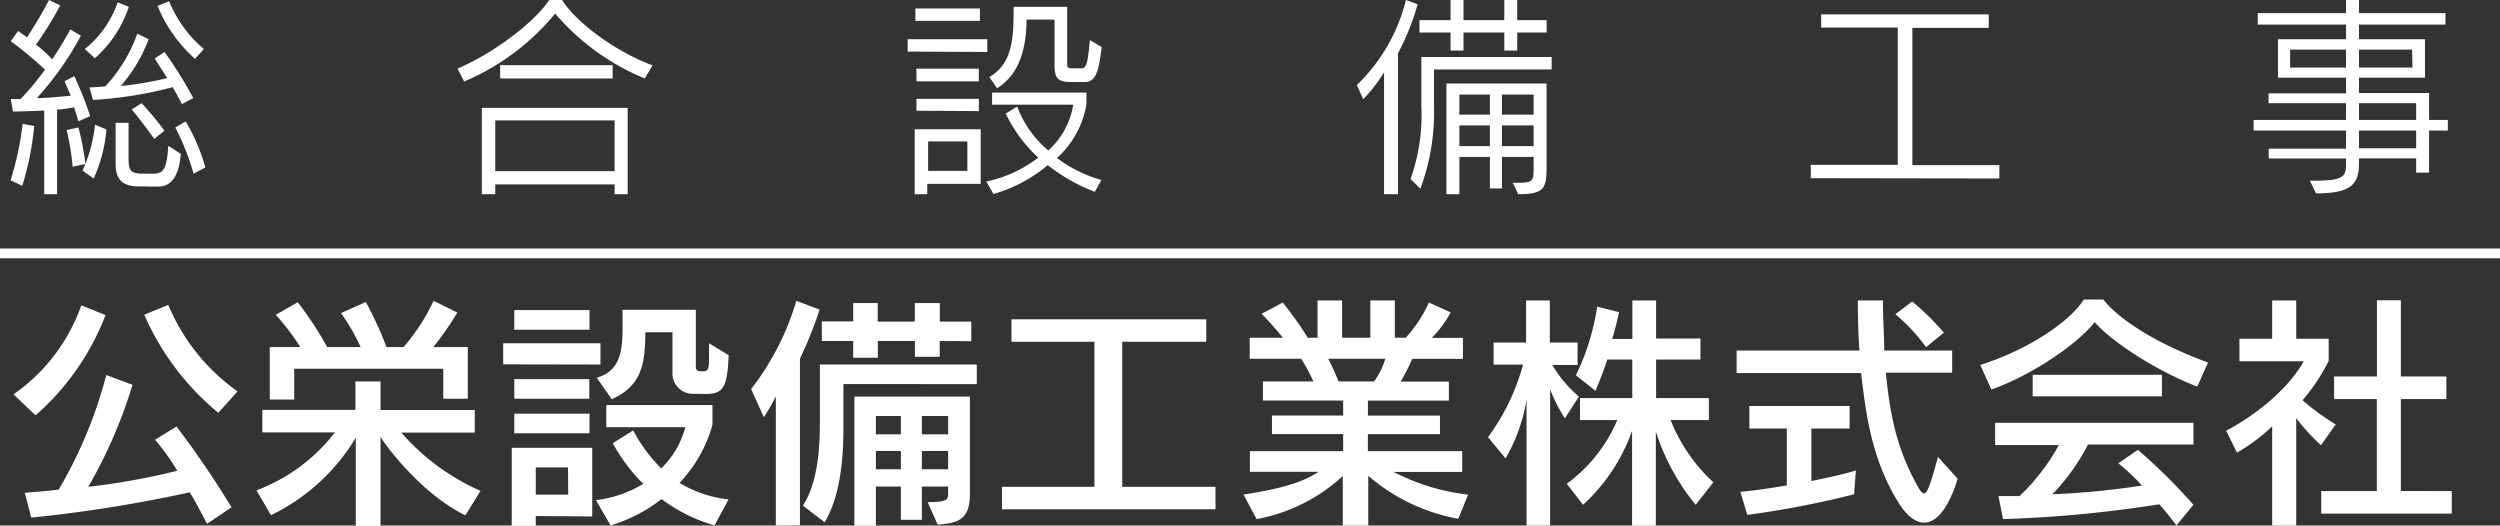 <svg xmlns="http://www.w3.org/2000/svg" viewBox="0 0 254.92 53.59"><rect x="0" y="0" width="254.92" height="53.59" fill="#333333" stroke="none"/><defs><style>.cls-1{fill:#fff;}</style></defs><title>アセット 1</title><g id="レイヤー_2" data-name="レイヤー 2"><g id="text"><path class="cls-1" d="M1.08,18.39a31.82,31.82,0,0,0,1.23-5.76l1.17.22a28.25,28.25,0,0,1-1.21,6.09ZM4.51,19.8V11.27c-1.61.08-3.19.11-3.19.11L1.1,10.1l1,0a28.43,28.43,0,0,0,2.49-3A38.83,38.83,0,0,0,1.1,4.2l.75-1.05c.28.22.64.46.9.66A42.69,42.69,0,0,0,5,0L6.14.55a36.14,36.14,0,0,1-2.47,4A12,12,0,0,1,5.32,6.05,35.86,35.86,0,0,0,7.17,3l1.08.64A31.63,31.63,0,0,1,3.76,10c1.1,0,2.18-.13,3.46-.24-.29-.64-.44-1-.64-1.47l1-.53A40.92,40.92,0,0,1,9.2,11.84L8,12.37s-.24-.8-.44-1.43a14.33,14.33,0,0,1-1.74.24V19.8ZM7.41,17a27.54,27.54,0,0,0-.61-3.74L8,13a28,28,0,0,1,.71,3.72Zm1,.4a15,15,0,0,0,1.28-4.69l1.16.49a15,15,0,0,1-1.3,5ZM8.65,5A10.55,10.55,0,0,0,12,.24L13.14.7A12.18,12.18,0,0,1,9.68,5.94Zm9.9,5.61c-.33-.62-.57-1.1-.95-1.72a40.51,40.51,0,0,1-8.12,1.3L9.13,8.91c.62,0,1.61-.11,1.61-.11A15.43,15.43,0,0,0,14,3.43L15.16,4a15.83,15.83,0,0,1-2.84,4.77,33.5,33.5,0,0,0,4.73-.81c-.46-.72-.88-1.36-1.27-2l1-.66A43.83,43.83,0,0,1,19.71,10ZM14.08,19c-1.67,0-2.29-.79-2.29-2.29V12.52h1.32v3.65c0,1.32.27,1.54,1.59,1.54h.92c1.08,0,1.39-.5,1.54-2.84l1.28.82c-.2,2.33-1,3.34-2.33,3.34Zm1.65-4.84s-1.08-1.52-2.29-3l1-.64c1.27,1.37,2.33,2.8,2.33,2.8ZM19.89,6A14.66,14.66,0,0,1,16.06.59L17.25.13A12.51,12.51,0,0,0,20.79,5Zm-.15,11.71A24.73,24.73,0,0,0,17.87,13l1.07-.62a20,20,0,0,1,2,4.69Z"/><path class="cls-1" d="M65.75,8a23.92,23.92,0,0,1-9.14-6.62,24.2,24.2,0,0,1-9.28,6.93L46.65,7C50.54,5.32,54.57,2.18,56,0h1.32c1.3,2.11,5.13,5.13,9.22,6.67ZM62.67,19.8v-1H50.5v1H49.13V11H64V19.8Zm0-7.52H50.5v5.17H62.67ZM51,8V6.64H62.47V8Z"/><path class="cls-1" d="M92.55,5.26V4h8.12v1.3Zm2,13.49V19.8H93.27V13.18H100v5.57ZM93.34,2.13V.86h6.58V2.13Zm.11,6.16V7h6.36V8.29Zm0,3V10.08h6.36v1.25Zm5.19,3.13h-4v3h4Zm13,5.14a18.15,18.15,0,0,1-4.8-2.72,15.07,15.07,0,0,1-5.54,2.94l-.73-1.27a13.09,13.09,0,0,0,5.3-2.44,14.7,14.7,0,0,1-3.32-4.49l1.17-.71a10.81,10.81,0,0,0,3.17,4.47,8,8,0,0,0,2.55-4.67h-8.28V9.44h9.62v1.19a9.43,9.43,0,0,1-3,5.48,13.45,13.45,0,0,0,4.53,2.24ZM109.18,8.36c-1.39,0-1.65-.48-1.65-1.72V2h-2.86c0,2.55-.55,5.48-3,7l-.79-1.15c2.4-1.38,2.48-4,2.48-7.15h5.46V6.29c0,.64,0,.68.66.68h.82c.5,0,.63-.68.83-2.88l1.21.71c-.28,2.13-.48,3.56-1.71,3.56Z"/><path class="cls-1" d="M141.13,19.8V7.37A15.45,15.45,0,0,1,139,10.12l-.64-1.45a18.11,18.11,0,0,0,5-8.67l1.19.44a25.46,25.46,0,0,1-2,5V19.8Zm5.09-12.72v3.7a22.33,22.33,0,0,1-1.39,8.47l-1-1a19.29,19.29,0,0,0,1.1-7.44v-5h13.29V7.08Zm8.49-3.76V5.15h-1.32V3.32h-4.16V5.15h-1.32V3.32h-3.17V2.05h3.17V0h1.32V2.05h4.16V0h1.32V2.05h3V3.32Zm-.46,15.32c2,0,2.13,0,2.13-1.48V16h-3.23v3.21h-1.23V16h-3.11V19.8h-1.32V8.52H157.7v8.55c0,2.16-.26,2.73-2.88,2.73Zm-2.33-9h-3.11v2.05h3.11Zm0,3.15h-3.11v2.11h3.11Zm4.46-3.15h-3.23v2.05h3.23Zm0,3.15h-3.23v2.11h3.23Z"/><path class="cls-1" d="M184.64,18.17V16.81h8.87v-14H185.7V1.47h17.09V2.84H195v14h8.87v1.36Z"/><path class="cls-1" d="M246.37,17.6V16.15h-5.83v.57c0,2.2-1,3-4.38,3l-.62-1.29c2.88,0,3.68-.16,3.68-1.5v-.77h-7.88v-1h7.88V13.31H229.8V12.23h9.42V10.52h-7.9v-1h7.9V7.92h-6.94V4h6.94V2.51h-9V1.34h9V0h1.32V1.34h8.82V2.51h-8.82V4h6.73V7.92h-6.73V9.48h7.15v2.75h1.91v1.08h-1.91V17.6ZM239.22,5.06h-5.7V6.89h5.7Zm6.73,0h-5.41V6.89H246Zm.42,5.46h-5.83v1.71h5.83Zm0,2.79h-5.83v1.81h5.83Z"/><path class="cls-1" d="M1.38,40.21a18.54,18.54,0,0,0,6.91-9.08l2.47,1A25.88,25.88,0,0,1,3.62,42.35Zm19.73,13.2c-.48-.94-1.2-2.29-1.76-3.21A143.09,143.09,0,0,1,3.19,52.78l-.67-2.53c1.25-.1,2.35-.18,3.47-.33a45.91,45.91,0,0,0,4.85-11.68l2.67,1A49.21,49.21,0,0,1,9,49.64,70.77,70.77,0,0,0,18.08,48a23,23,0,0,0-2.27-3.16L18,43.49a98.2,98.2,0,0,1,5.61,8.24Zm1.15-11.32a26.88,26.88,0,0,1-7.55-10l2.45-1a20.44,20.44,0,0,0,7.06,8.82Z"/><path class="cls-1" d="M47.45,52.55c-4.08-2-7.58-6.33-8.65-8v9.08H36.28v-9a20.43,20.43,0,0,1-8.65,7.9L26.15,50a18.14,18.14,0,0,0,8-5.91h-7.4v-2.3h9.49V38.9H38.8v2.91h9.61v2.3H40.92A22.88,22.88,0,0,0,49,50.05ZM45.2,40.66V37.6H30v3.14H27.51V35.39h3.11a24.41,24.41,0,0,0-2.5-3.29l2.24-1.28a35,35,0,0,1,3,4.57h3.41a20.3,20.3,0,0,0-2-3.47L37.3,30.8a36.17,36.17,0,0,1,2.11,4.59h1.74a20,20,0,0,0,3.06-4.72l2.42,1.2a30,30,0,0,1-2.45,3.52H47.7v5.27Z"/><path class="cls-1" d="M51.31,37.15V35h9.92v2.17Zm3.32,15.47v1H52.18V45.66h8.21v7Zm-2.19-19v-2h7.67v2Zm0,10.56v-2h7.67v2Zm0-3.52v-2h7.65v2Zm5.48,7H54.63v2.78h3.31Zm14.94,5.91a16.47,16.47,0,0,1-5.4-2.68,15.71,15.71,0,0,1-5.2,2.68L60.77,51a12.11,12.11,0,0,0,4.82-1.66,18.14,18.14,0,0,1-3.11-4.15l2.09-1.3a15.55,15.55,0,0,0,2.86,3.87,9.14,9.14,0,0,0,2.45-4.2H61.82V41.3H72.65v2a14,14,0,0,1-3.36,5.94,12.06,12.06,0,0,0,5,1.68ZM70.82,40.15A2.07,2.07,0,0,1,68.57,38V33.88H65.8c0,3.24-.39,5.48-3.42,6.83l-1.53-2.19c2.37-.69,2.63-2.67,2.63-5.1,0-.58,0-1.22,0-1.83h7.47v5.76c0,.41.15.51.64.51.66,0,.71-.15.71-1.56V35l2,1.22c-.13,3.29-.56,3.95-2.32,3.95Z"/><path class="cls-1" d="M79.11,53.59V40.41a17,17,0,0,1-1.22,2.12l-1.3-2.86a27.13,27.13,0,0,0,4.61-9l2.37.9a40.39,40.39,0,0,1-2,5v17ZM86,39.16V43.6c0,2.52-.15,6.68-1.91,9.66l-2.22-1.71C83.5,49.08,83.6,45.2,83.6,43V37.17h16v2Zm9.82-4.39v1.61H93.29V34.77H89.51v1.71H87V34.77H83.8v-2H87V30.9h2.5v1.89h3.78V30.9h2.55v1.89h3.21v2ZM94.59,51.2c1.81,0,2.09-.18,2.09-.85v-.74H94V53H91.86V49.61H89.31v4H87.12V40.44H98.9v9.91c0,2.68-1.25,3-3.29,3.14Zm-2.73-8.78H89.31v1.87h2.55Zm0,3.57H89.31v1.86h2.55Zm4.82-3.57H94v1.87h2.68Zm0,3.57H94v1.86h2.68Z"/><path class="cls-1" d="M102.17,51.93V49.64h9.43V34.85h-8.46V32.56H123v2.29h-8.57V49.64h9.51v2.29Z"/><path class="cls-1" d="M148.7,52.9a19.33,19.33,0,0,1-9.18-4.38v5.07h-2.6V48.54a17.61,17.61,0,0,1-8.79,4.39l-1.33-2.5c3.49-.54,5.94-1.17,7.65-2.32h-7V46h9.51V44.26h-7.26V42.37h7.26V40.84h-8.18V38.9h5.15a19.87,19.87,0,0,0-1.25-2.32h-5.25V34.44h3.39A32.17,32.17,0,0,0,128.64,32l2.16-1.15a35,35,0,0,1,2.55,3.59h1v-3.8h2.5v3.8h2.88v-3.8h2.5v3.8h1.1a13.18,13.18,0,0,0,2.37-3.59l2.22,1a11,11,0,0,1-1.92,2.6h3.17v2.14H144a19.55,19.55,0,0,1-1.18,2.32h4.92v1.94h-8.26v1.53h7.35v1.89h-7.35V46h9.62v2.12h-7a22,22,0,0,0,7.6,2.32ZM135.44,36.58c.31.62.72,1.48,1.05,2.32h3.62a7.67,7.67,0,0,0,1.15-2.32Z"/><path class="cls-1" d="M155.66,53.59V40.74a17.51,17.51,0,0,1-2.14,6l-1.79-2.16a22.21,22.21,0,0,0,3.57-7.4h-3V34.93h3.31V30.64h2.42v4.29h2.83v2.29h-2.57A12.45,12.45,0,0,0,161,40.44l-1.43,2.21a16,16,0,0,1-1.51-2.95V53.59Zm17.24-2.12A22.69,22.69,0,0,1,168.84,44v9.61h-2.42V43.93a18.59,18.59,0,0,1-5,7.54l-1.66-2.14a15.58,15.58,0,0,0,5.15-6.5h-3.8V40.59h5.33V36.66h-2.55c-.46,1.46-1.2,3.19-1.2,3.19l-2-1.58a24.07,24.07,0,0,0,2.17-7l2.24.56c-.23.92-.46,2-.71,2.73h2.06V30.64h2.42v3.88h4.52v2.14h-4.52v3.93h5.38v2.24h-3.9a17.18,17.18,0,0,0,4.36,6.35Z"/><path class="cls-1" d="M199.62,48.82c-1,3.22-2.25,4.47-3.42,4.47-.92,0-1.81-.77-2.55-1.94-2.91-4.59-3.42-9.54-3.88-13.31H177.08v-2.3H189.6c-.11-1.6-.16-3.29-.16-5.1H192c0,1.86.13,3.55.13,5.1h6.93V38h-6.76c.49,5.23,1.41,8.23,3.19,11.5.28.51.49.81.69.81.36,0,.69-1,1.43-3.72ZM189.06,50.4a94.87,94.87,0,0,1-10.89,2.1l-.71-2.35c1.6-.15,3.16-.38,4.74-.66V43.7h-3.82V41.4H188.6v2.3h-3.9v5.35c2.7-.53,4.54-1.07,4.54-1.07Zm7.34-15a19.11,19.11,0,0,0-3.13-3.36l1.71-1.3a26.32,26.32,0,0,1,3.23,3.18Z"/><path class="cls-1" d="M224.05,39.42c-4.18-1.61-8.77-4.59-10.46-6.58-1.7,2.21-6.37,5.4-10.53,6.88l-1.14-2.5c5.53-1.78,9.46-4.82,10.55-6.68h2c1.3,1.68,4.71,4.23,10.68,6.43Zm-2.12,14.15c-.61-.79-1.17-1.51-1.76-2.15a126.15,126.15,0,0,1-15.93,1.51l-.46-2.35c.79,0,1.45,0,2.16,0a21.53,21.53,0,0,0,4-5.2h-6.5V43.11h20.22v2.22H212.91a21.48,21.48,0,0,1-3.63,5.07,81.7,81.7,0,0,0,9.13-.89A20.69,20.69,0,0,0,216,47.24l2-1.37a59.14,59.14,0,0,1,5.66,5.6ZM207.27,40.41V38.22h13.18v2.19Z"/><path class="cls-1" d="M231.69,53.59V43.47a18.28,18.28,0,0,1-3.59,2.68L227,43.93c6.09-3.32,7.9-7.09,7.9-7.09h-6.55v-2.3h3.34v-3.9h2.45v3.9h3.31v2.27a19.09,19.09,0,0,1-2.67,4,24.87,24.87,0,0,0,3.39,2.47l-1.51,2.12a22.9,22.9,0,0,1-2.52-2.76v11Zm5-1.22v-2.3h5.67V40.69H238v-2.3h4.37V30.62h2.44v7.77h4.64v2.3h-4.64v9.38H250v2.3Z"/><rect class="cls-1" y="25.34" width="254.92" height="1"/></g></g></svg>